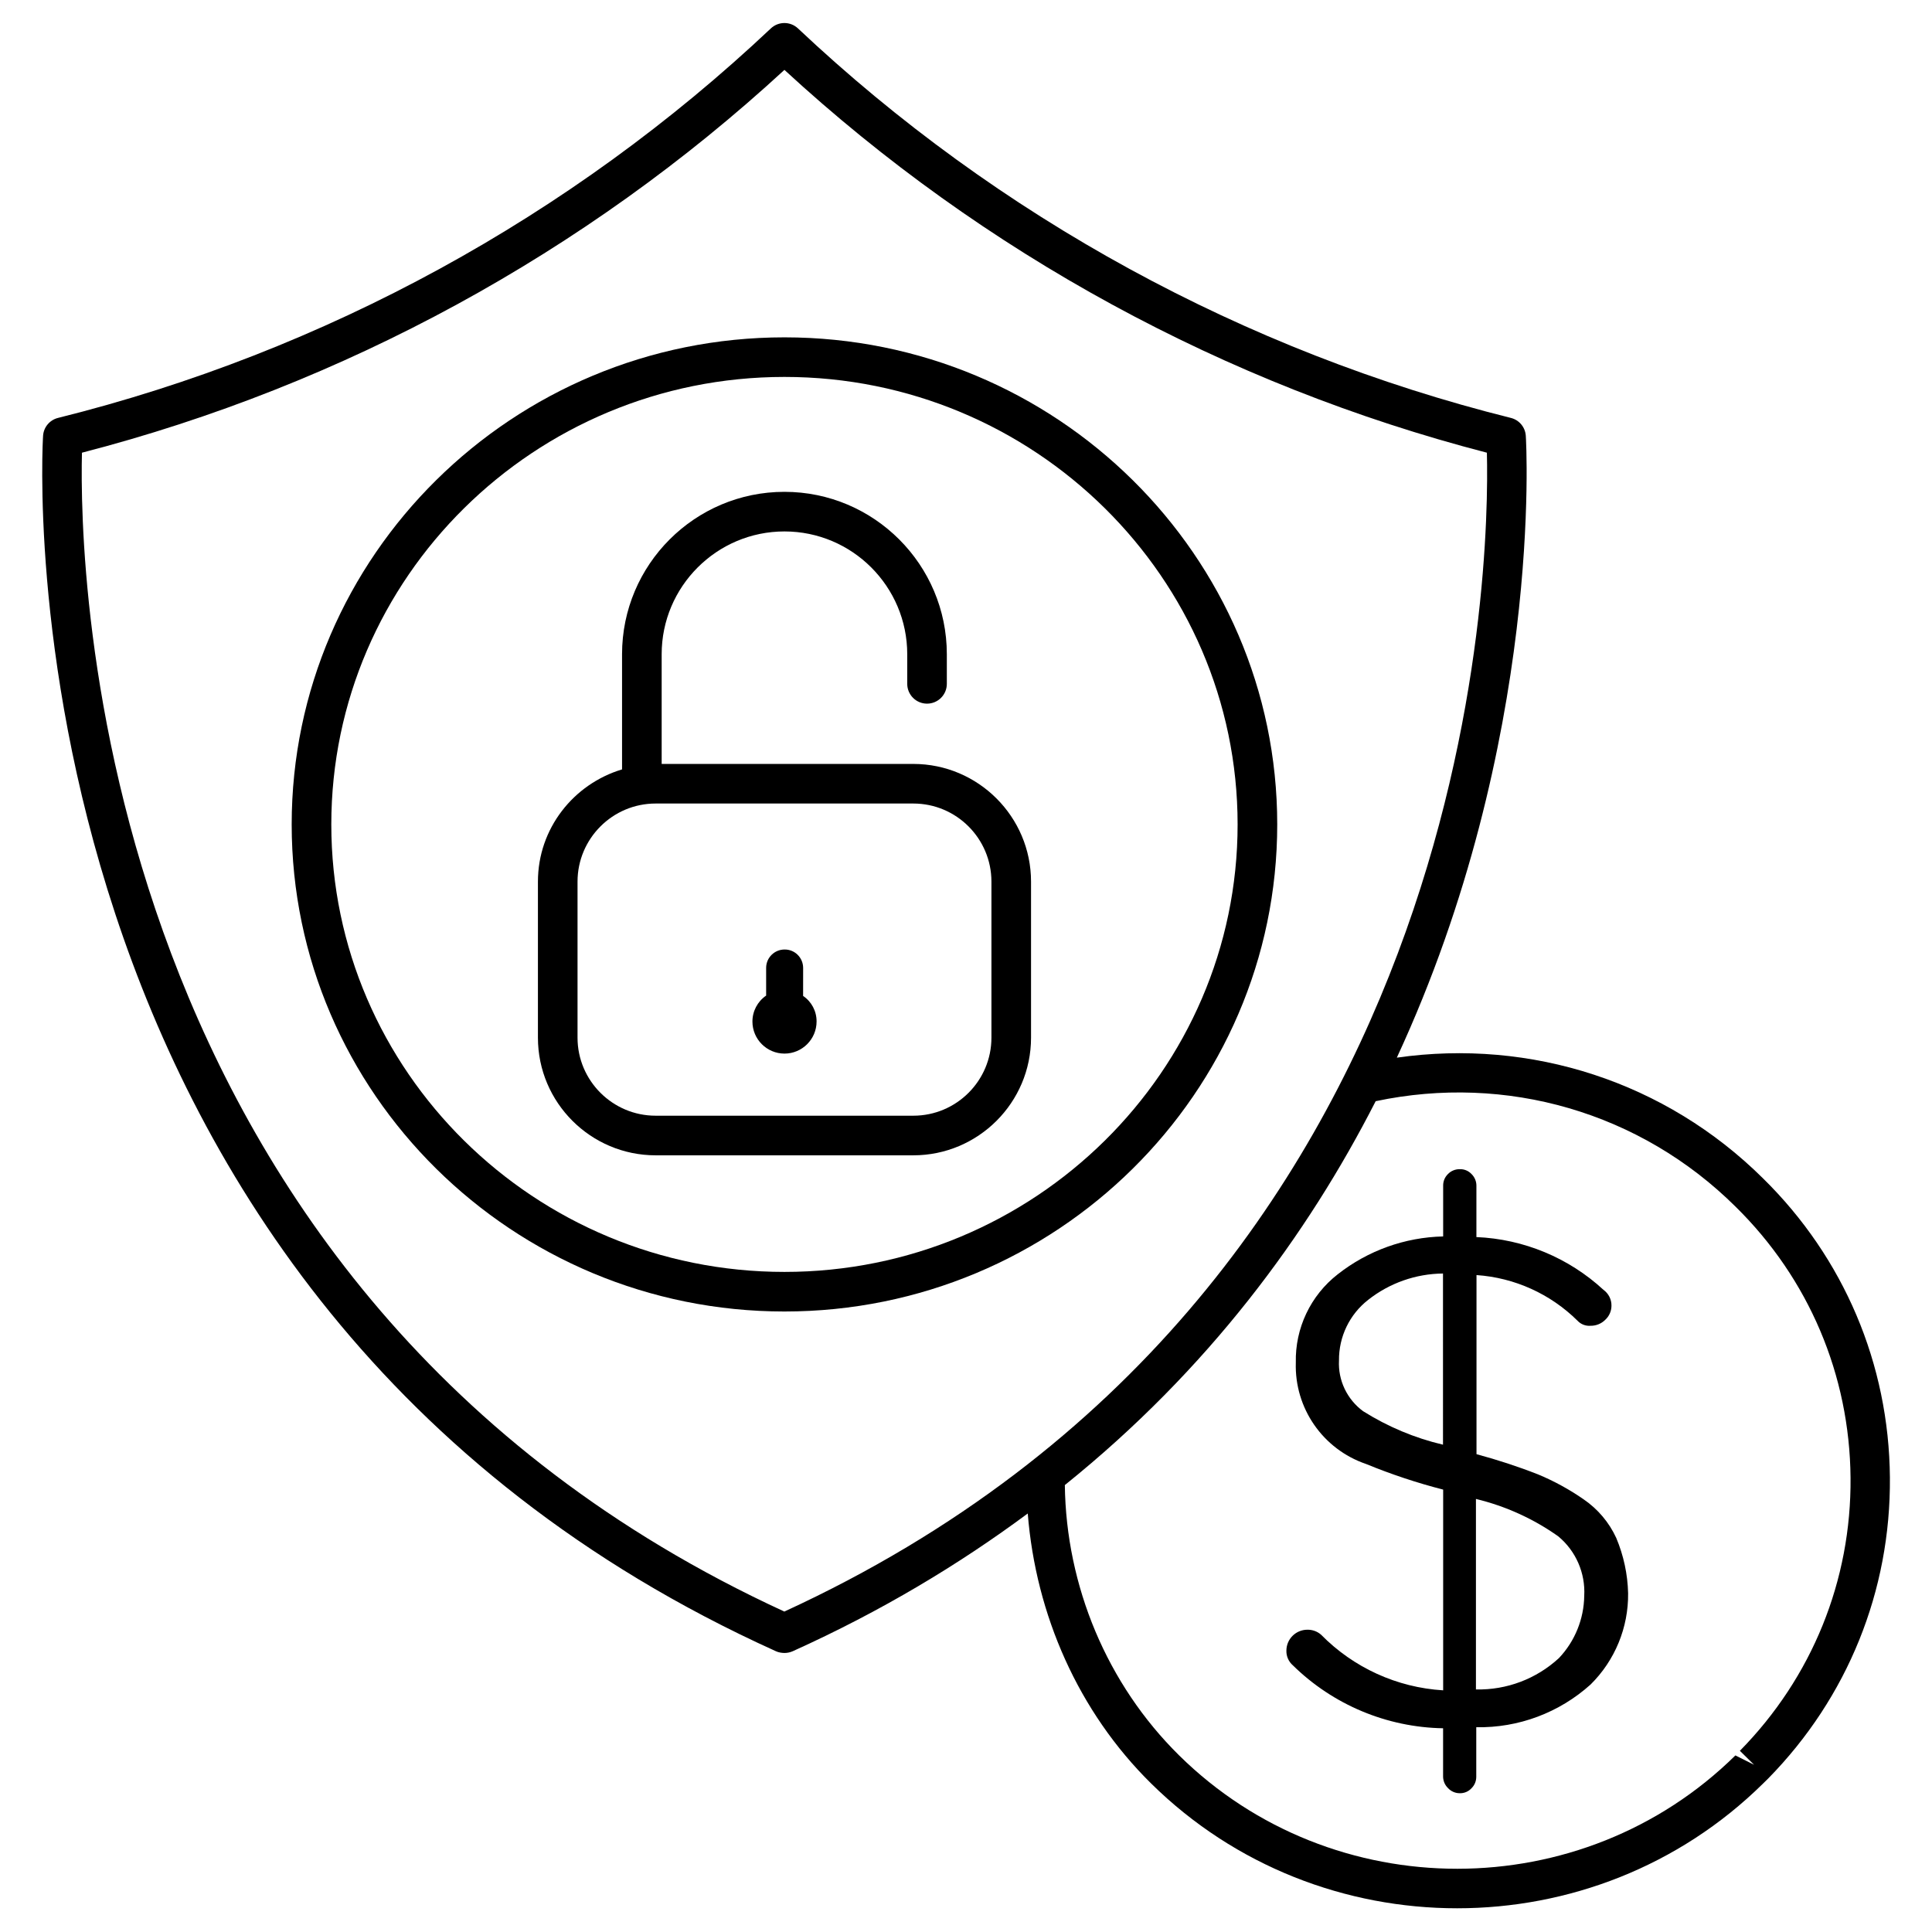 <?xml version="1.0" encoding="UTF-8"?>
<!-- Uploaded to: ICON Repo, www.svgrepo.com, Generator: ICON Repo Mixer Tools -->
<svg fill="#000000" width="800px" height="800px" version="1.1" viewBox="144 144 512 512" xmlns="http://www.w3.org/2000/svg">
 <g>
  <path d="m482.48 362.48c0-71.184-58.59-129.08-130.59-129.08-72.004 0-130.59 57.895-130.59 129.08 0 71.184 58.59 129.08 130.59 129.08s130.59-57.898 130.59-129.08zm-130.59 118.59c-66.23 0-120.09-53.195-120.09-118.59s53.867-118.59 120.09-118.59c66.207 0 120.09 53.195 120.09 118.59 0.004 65.391-53.883 118.59-120.09 118.59z"/>
  <path d="m386.04 346.45h-66.691v-29.074c0-17.926 14.59-32.539 32.539-32.539s32.539 14.59 32.539 32.539v7.852c0 2.898 2.352 5.246 5.246 5.246 2.898 0 5.246-2.352 5.246-5.246v-7.852c0-23.723-19.293-43.035-43.035-43.035-23.742 0-43.035 19.293-43.035 43.035v30.523c-12.848 3.863-22.293 15.66-22.293 29.746v41.355c0 17.191 14 31.172 31.195 31.172h68.289c17.191 0 31.195-13.98 31.195-31.172v-41.355c0-17.195-14.004-31.195-31.195-31.195zm20.699 72.547c0 11.398-9.277 20.676-20.699 20.676h-68.289c-11.398 0-20.699-9.277-20.699-20.676v-41.355c0-11.398 9.277-20.699 20.699-20.699h68.289c11.418 0 20.699 9.277 20.699 20.699z"/>
  <path d="m356.84 400.48c-0.02-2.688-2.203-4.871-4.891-4.848-2.688-0.02-4.891 2.141-4.914 4.828v7.41h-0.043c-2.246 1.555-3.59 4.113-3.59 6.844 0 4.703 3.82 8.5 8.5 8.5 4.68 0 8.5-3.82 8.5-8.5 0.02-2.731-1.324-5.269-3.57-6.781z"/>
  <path d="m611.24 456.3c-25.82-25.609-61.508-37.094-97.066-32.012 38.961-84.094 34.281-163.46 34.176-164.81-0.148-2.266-1.742-4.176-3.945-4.723-70.617-17.613-135.96-53.301-188.93-103.22-2.016-1.91-5.184-1.91-7.199 0-52.984 49.961-118.31 85.648-188.91 103.22-2.188 0.543-3.805 2.453-3.949 4.719-0.168 2.269-13.605 228.12 194.21 322.12 0.672 0.316 1.531 0.461 2.289 0.461 0.754 0 1.492-0.168 2.164-0.461 23.531-10.621 44.082-23.008 62.285-36.504 2.141 26.848 13.414 52.543 32.707 71.562 22.355 22.043 51.723 33.062 81.094 33.062 29.348 0 58.715-11.02 81.07-33.062 0.02-0.02 1.301-1.301 1.324-1.301 21.055-21.434 32.539-49.773 32.285-79.832-0.258-30.043-12.18-58.172-33.613-79.227zm-259.38 114.78c-184.41-84.867-186.87-277.79-186.14-307.11 69.293-17.926 133.47-52.922 186.16-101.45 52.648 48.512 116.82 83.484 186.16 101.45 0.738 29.348-1.719 222.33-186.18 307.11zm253.23 36.906 3.758 3.695-4.953-2.477c-40.621 40.031-106.77 40.074-147.41 0-19.125-18.871-29.957-44.883-30.293-71.645 37.977-30.543 64.258-66.23 82.371-101.73 34.617-7.328 70.156 2.938 95.367 27.941 19.418 19.082 30.25 44.609 30.48 71.855 0.234 27.242-10.219 52.938-29.324 72.355z"/>
  <path d="m563.71 541.36c-3.777-2.625-7.828-4.848-12.07-6.613-5.332-2.098-10.812-3.883-16.352-5.375v-47.465c10.098 0.691 19.605 4.996 26.785 12.113 0.883 0.945 2.164 1.426 3.441 1.324 1.449 0.02 2.875-0.547 3.906-1.594 1.027-0.945 1.617-2.266 1.637-3.672 0.043-1.68-0.754-3.273-2.121-4.262-9.215-8.5-21.141-13.457-33.672-13.98v-13.645c0-1.133-0.461-2.227-1.258-3.023-0.82-0.883-1.953-1.363-3.148-1.324-1.195-0.02-2.352 0.461-3.168 1.324-0.82 0.82-1.258 1.91-1.238 3.066v13.434c-10.16 0.23-19.965 3.758-27.941 10.035-7.199 5.606-11.316 14.297-11.105 23.406-0.379 12.051 7.16 22.945 18.578 26.848 6.656 2.731 13.496 5.016 20.469 6.801v53.195c-12.238-0.734-23.762-6.004-32.348-14.738-1.008-0.883-2.289-1.344-3.633-1.324-3.043 0-5.519 2.434-5.562 5.481-0.062 1.531 0.586 2.981 1.723 3.969 10.645 10.453 24.898 16.414 39.801 16.668v12.762c0 1.133 0.441 2.227 1.238 3.023 0.797 0.902 1.953 1.426 3.148 1.426 1.195 0.043 2.352-0.441 3.148-1.324 0.82-0.797 1.258-1.891 1.258-3.023v-13.141c11.148 0.211 21.957-3.82 30.293-11.316 6.465-6.383 10.055-15.113 9.949-24.203-0.125-5.039-1.195-10.012-3.148-14.652-1.891-4.113-4.871-7.637-8.609-10.199zm-37.301-14.504c-7.496-1.762-14.652-4.766-21.18-8.879-4.242-3.129-6.656-8.164-6.383-13.434-0.062-6.277 2.793-12.219 7.746-16.078 5.648-4.449 12.617-6.906 19.816-6.969zm30.73 56.551c-5.984 5.519-13.855 8.5-22 8.312v-50.484c7.828 1.891 15.242 5.246 21.812 9.91 4.66 3.863 7.223 9.719 6.887 15.785-0.086 6.129-2.481 12.027-6.699 16.477z"/>
 </g>
</svg>